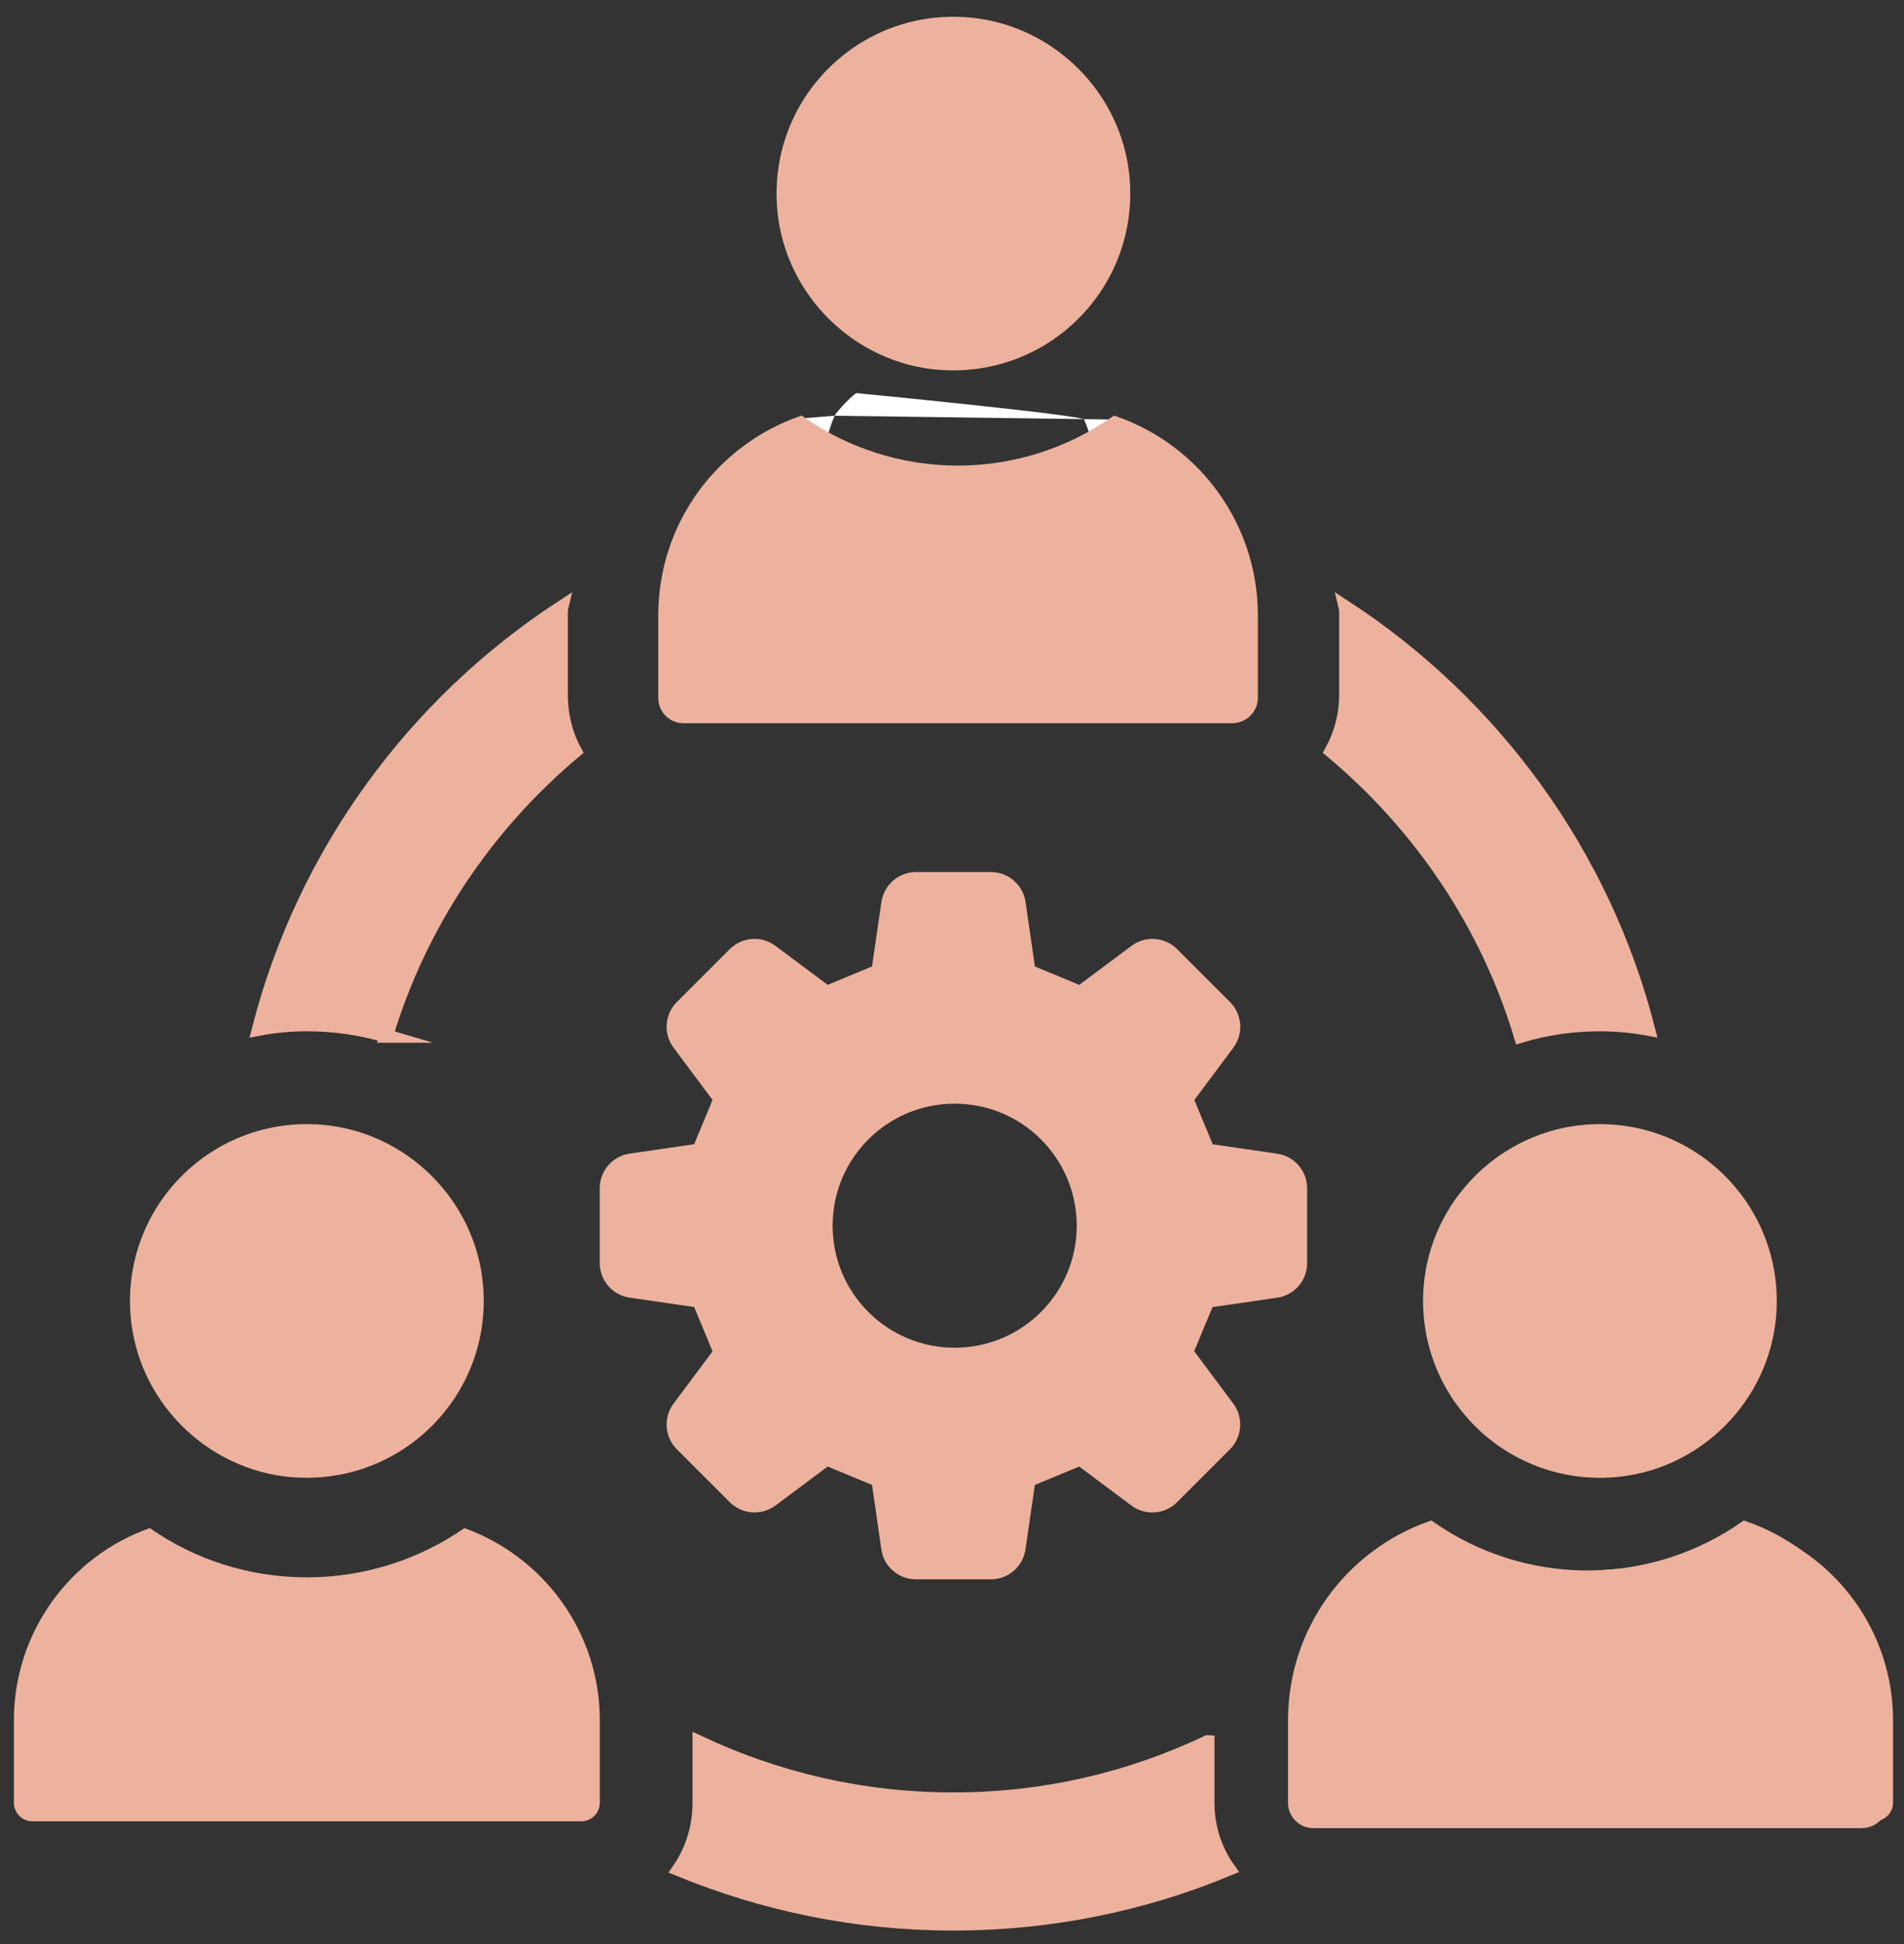<?xml version="1.0" encoding="UTF-8"?>
<svg id="Layer_1" data-name="Layer 1" xmlns="http://www.w3.org/2000/svg" viewBox="0 0 277.82 283.75">
  <rect x="0" y="0" width="277.82" height="283.75" fill="#333333" stroke="none"/>
  <defs>
    <style>
      .cls-1, .cls-2 {
        fill: #fff;
      }

      .cls-2 {
        stroke: #fff;
      }

      .cls-2, .cls-3 {
        stroke-miterlimit: 10;
        stroke-width: 2px;
      }

      .cls-3 {
        stroke: #edb29d;
      }

      .cls-3, .cls-4 {
        fill: #edb29d;
      }
    </style>
  </defs>
  <g>
    <path class="cls-3" d="M176.2,254.24c-11.26,5.37-23.82,8.35-37.11,8.35s-25.78-2.98-37.04-8.28v8.79c0,3.63-1.09,6.97-2.98,9.73,12.35,5.08,25.86,7.92,40.02,7.92s27.82-2.83,40.17-7.99c-1.96-2.76-3.05-6.1-3.05-9.66v-8.86Z"/>
    <path class="cls-3" d="M194.29,109.63c12.86,10.75,22.66,25.13,27.6,41.55,3.63-1.09,7.55-1.67,11.55-1.67,2.4,0,4.72.22,7.05.65-6.54-25.57-22.59-47.43-44.16-61.52.07.29.07.51.07.8v11.98c0,2.98-.8,5.81-2.11,8.21Z"/>
    <path class="cls-3" d="M56.36,151.18c4.94-16.42,14.67-30.8,27.53-41.55-1.31-2.4-2.03-5.23-2.03-8.21v-11.98c0-.29,0-.51.07-.8-21.57,14.09-37.62,35.95-44.16,61.52,2.25-.44,4.65-.65,7.05-.65,3.99,0,7.92.58,11.55,1.67Z"/>
    <path class="cls-4" d="M137.01,53.97c15.9,1.26,29.08-11.91,27.83-27.81-.98-12.51-11.12-22.64-23.63-23.63-15.9-1.26-29.07,11.91-27.82,27.81.98,12.51,11.11,22.64,23.62,23.64Z"/>
    <path class="cls-4" d="M99.08,104.16h80.07c1.49,0,2.7-1.21,2.7-2.7v-12c0-12.98-8.35-23.9-19.94-27.97-6.49,4.47-14.34,7.09-22.8,7.09s-16.31-2.63-22.8-7.09c-11.58,4.08-19.94,15-19.94,27.97v12c0,1.49,1.21,2.7,2.7,2.7Z"/>
    <path class="cls-4" d="M67.76,223.01c-6.46,4.5-14.45,7.19-22.95,7.19s-16.42-2.61-22.95-7.19c-11.55,4.07-19.83,15.11-19.83,28.04v12.06c0,1.48,1.21,2.69,2.69,2.69h80.11c1.48,0,2.69-1.21,2.69-2.69v-12.06c0-12.93-8.28-23.9-19.76-28.04Z"/>
    <path class="cls-4" d="M256.39,223.01c-6.46,4.5-14.45,7.19-22.95,7.19s-16.49-2.69-22.95-7.19c-11.55,4.14-19.76,15.11-19.76,28.04v12.06c0,1.45,1.16,2.69,2.69,2.69h80.04c1.53,0,2.76-1.24,2.76-2.69v-12.06c0-12.93-8.28-23.97-19.83-28.04Z"/>
    <path class="cls-4" d="M207.73,187.77c-1.25,15.9,11.92,29.07,27.81,27.82,12.51-.98,22.64-11.11,23.63-23.62,1.26-15.91-11.92-29.09-27.82-27.83-12.51.99-22.64,11.12-23.62,23.63Z"/>
  </g>
  <path class="cls-4" d="M186.36,168.37l-9.41-1.37c-1.18-2.85-1.5-3.61-2.68-6.47l5.69-7.62c1.52-2.04,1.31-4.88-.48-6.67l-7.72-7.72c-1.79-1.79-4.63-2-6.66-.48l-7.62,5.69c-2.85-1.19-3.61-1.5-6.47-2.68l-1.37-9.41c-.36-2.51-2.52-4.37-5.05-4.37h-10.93c-2.53,0-4.68,1.86-5.05,4.37l-1.37,9.41c-2.85,1.18-3.62,1.49-6.47,2.68l-7.62-5.69c-2.03-1.52-4.87-1.31-6.67.48l-7.72,7.72c-1.79,1.79-2,4.63-.48,6.66l5.69,7.62c-1.18,2.86-1.5,3.62-2.68,6.47l-9.41,1.37c-2.51.36-4.37,2.52-4.37,5.05v10.92c0,2.54,1.86,4.69,4.37,5.05l9.41,1.37c1.18,2.85,1.5,3.62,2.68,6.47l-5.69,7.62c-1.51,2.03-1.31,4.87.48,6.67l7.72,7.72c1.79,1.79,4.63,2,6.67.49l7.62-5.69c2.85,1.18,3.62,1.5,6.47,2.68l1.36,9.41c.36,2.51,2.52,4.37,5.05,4.37h10.93c2.54,0,4.69-1.86,5.05-4.37l1.37-9.41c2.85-1.18,3.61-1.5,6.47-2.68l7.62,5.69c2.03,1.52,4.87,1.31,6.66-.49l7.72-7.72c1.79-1.79,2-4.64.48-6.67l-5.7-7.64c1.18-2.84,1.49-3.6,2.67-6.44l9.44-1.37c2.51-.36,4.37-2.52,4.37-5.05v-10.92c0-2.53-1.86-4.69-4.37-5.05ZM139.3,196.69c-9.84,0-17.81-7.97-17.81-17.81s7.97-17.81,17.81-17.81,17.81,7.97,17.81,17.81-7.97,17.81-17.81,17.81Z"/>
  <path class="cls-1" d="M121.78,60.67l-5.32.44c-1,3.72-1.6,7.52-1.22,11.39-4.84,2.07-7.43,6.78-6.77,12.01.36,2.83,1.17,5.76,1.61,8.59.34.87,1.2,1.56,2.16,1.58,1.12.02,4.1-.65,5.34-.92.23-.05,1.05-.16,1.14-.29l-.83-4.57-3.46.57-.21-.18c-.63-3.94-2.5-8.2,1.09-11.3,2.12-1.83,5.12-2.06,7.51-.59,3.44,2.11,3.04,6.24,3.84,9.74l-.18.16-3.39.68.77,4.51.21.1c1.84-.45,3.84-.59,5.66-1.03,1.5-.36,2.17-1.17,2.08-2.75-.11-2.09-.99-6.14-1.48-8.28-1-4.38-4.27-7.71-8.7-8.63-.37-.08-1.58-.1-1.65-.32-.24-3.77.33-7.43,1.8-10.9.24-.56,3.04-3.55,3.29-3.3,0,0,32.84,3.19,33.12,3.85,1.67,4,2.51,8.5,2.09,12.84-6.55,1.46-8.13,10.3-2.29,13.79,7.43,4.44,15.31-5.28,9.25-11.66-.67-.71-1.46-1.07-2.18-1.66.27-3.57-.07-7.21-.95-10.67-.1-.4-.85-2.44-.71-2.63M137.8,65.21,162.24,84.13c-3.64.45-4.28-4.97-.73-5.45,3.49-.47,4.32,5,.73,5.45Z"/>
  <polygon class="cls-2" points="229.7 230.49 234.78 236.68 239.87 229.68 229.7 230.49"/>
  <path class="cls-3" d="M162.71,61.76c-6.46,4.5-14.45,7.19-22.95,7.19s-16.49-2.69-22.95-7.19c-11.55,4.14-19.76,15.11-19.76,28.04v12.06c0,1.45,1.16,2.69,2.69,2.69h80.04c1.53,0,2.76-1.24,2.76-2.69v-12.06c0-12.93-8.28-23.97-19.83-28.04Z"/>
  <path class="cls-3" d="M254.6,223.01c-6.46,4.5-14.45,7.19-22.95,7.19s-16.49-2.69-22.95-7.19c-11.55,4.14-19.76,15.11-19.76,28.04v12.06c0,1.45,1.16,2.69,2.69,2.69h80.04c1.53,0,2.76-1.24,2.76-2.69v-12.06c0-12.93-8.28-23.97-19.83-28.04Z"/>
  <path class="cls-4" d="M42.67,215.58c15.9,1.26,29.08-11.91,27.83-27.81-.98-12.51-11.12-22.64-23.63-23.63-15.9-1.26-29.07,11.91-27.82,27.81.98,12.51,11.11,22.64,23.62,23.64Z"/>
</svg>